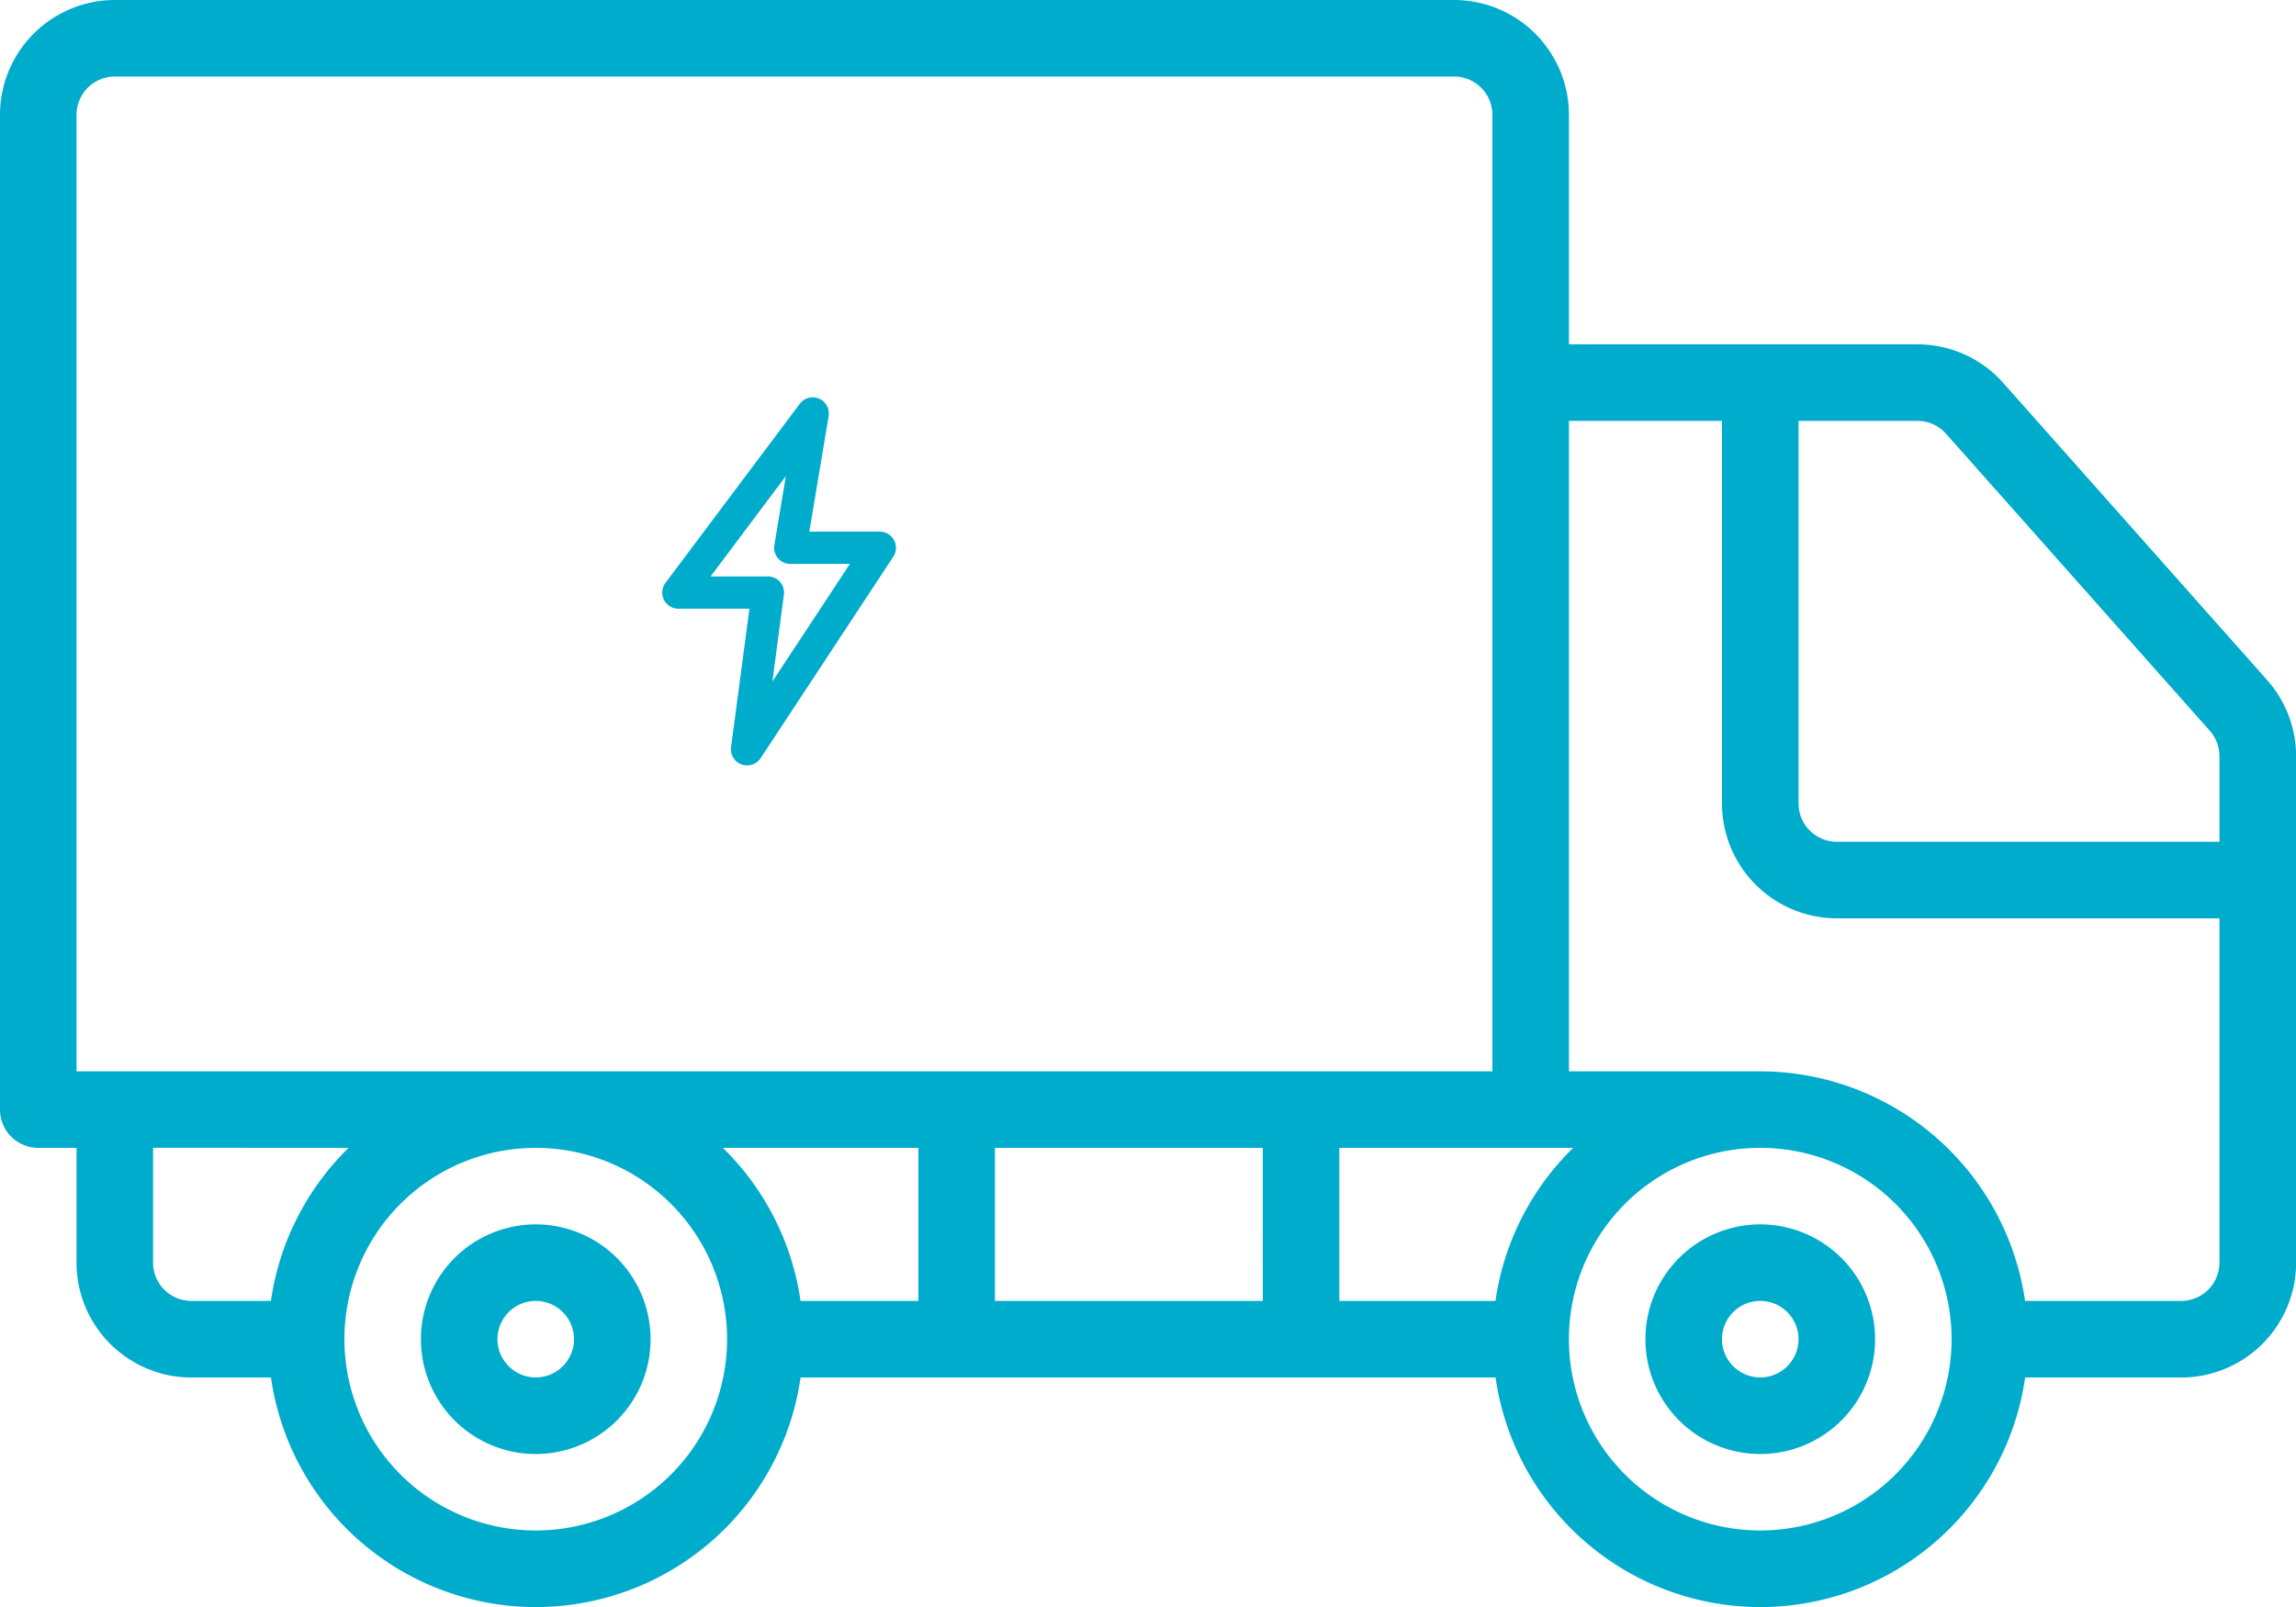 <svg xmlns="http://www.w3.org/2000/svg" width="231.93" height="162.352" viewBox="0 0 231.93 162.352"><defs><style>
      .cls-1, .cls-2 {
        fill: #00accc;
      }

      .cls-2 {
        stroke: #00accc;
      }
    </style></defs><g id="Group_280" data-name="Group 280" transform="translate(-1457.535 -489.5)"><g id="lorry" transform="translate(1457.535 412.7)"><g id="Group_278" data-name="Group 278" transform="translate(0 76.8)"><g id="Group_277" data-name="Group 277"><path id="Path_141" data-name="Path 141" class="cls-1" d="M105.464,349.867a11.6,11.6,0,1,0,11.6,11.6A11.6,11.6,0,0,0,105.464,349.867Zm0,15.462a3.865,3.865,0,1,1,3.865-3.865A3.865,3.865,0,0,1,105.464,365.329Z" transform="translate(-51.346 -226.171)"></path><path id="Path_142" data-name="Path 142" class="cls-1" d="M378.529,349.867a11.6,11.6,0,1,0,11.6,11.6A11.6,11.6,0,0,0,378.529,349.867Zm0,15.462a3.865,3.865,0,1,1,3.865-3.865A3.865,3.865,0,0,1,378.529,365.329Z" transform="translate(-200.717 -226.171)"></path><path id="Path_143" data-name="Path 143" class="cls-1" d="M228.984,145.473l-26.628-29.988a11.6,11.6,0,0,0-8.694-3.9H158.486V88.4a11.609,11.609,0,0,0-11.6-11.6H11.6A11.609,11.609,0,0,0,0,88.4V188.9a3.865,3.865,0,0,0,3.866,3.866H7.731v11.6a11.609,11.609,0,0,0,11.6,11.6h8.04a27.023,27.023,0,0,0,53.5,0h70.2a27.023,27.023,0,0,0,53.5,0h15.77a11.609,11.609,0,0,0,11.6-11.6v-51.18A11.586,11.586,0,0,0,228.984,145.473ZM7.731,185.034V88.4A3.869,3.869,0,0,1,11.6,84.531H146.889a3.869,3.869,0,0,1,3.865,3.865v96.637Zm19.636,23.193h-8.04a3.869,3.869,0,0,1-3.865-3.865v-11.6H35.217A26.987,26.987,0,0,0,27.367,208.227Zm26.75,23.193a19.327,19.327,0,1,1,19.328-19.327A19.328,19.328,0,0,1,54.117,231.42Zm38.655-23.193H80.867a26.985,26.985,0,0,0-7.849-15.462H92.772Zm34.79,0H100.5V192.765h27.058Zm23.5,0H135.293V192.765h23.62A26.987,26.987,0,0,0,151.064,208.227Zm26.749,23.193a19.328,19.328,0,1,1,19.328-19.328A19.328,19.328,0,0,1,177.813,231.42ZM224.2,204.362a3.869,3.869,0,0,1-3.865,3.865H204.563a27.078,27.078,0,0,0-26.75-23.193H158.485V119.321h15.462v38.655a11.609,11.609,0,0,0,11.6,11.6H224.2Zm0-42.521H185.544a3.869,3.869,0,0,1-3.865-3.865V119.321h11.983a3.872,3.872,0,0,1,2.909,1.291l26.638,30a3.876,3.876,0,0,1,.991,2.571v8.659Z" transform="translate(0 -76.8)"></path></g></g></g><g id="renew" transform="translate(1509.094 521.095)"><path id="Path_148" data-name="Path 148" class="cls-2" d="M15.081,40.185a1.1,1.1,0,0,1-.4-.072,1.127,1.127,0,0,1-.726-1.208l1.929-14.551H8.131a1.131,1.131,0,0,1-.9-1.809L20.8,4.453a1.132,1.132,0,0,1,2.022.864L20.773,17.57h7.712a1.132,1.132,0,0,1,.945,1.753l-13.4,20.354a1.138,1.138,0,0,1-.945.509ZM10.392,22.093h6.785A1.13,1.13,0,0,1,18.3,23.37l-1.45,10.941,9.537-14.481H19.439a1.129,1.129,0,0,1-1.115-1.316l1.5-9Z" transform="translate(8.831 5.046)"></path></g></g></svg>